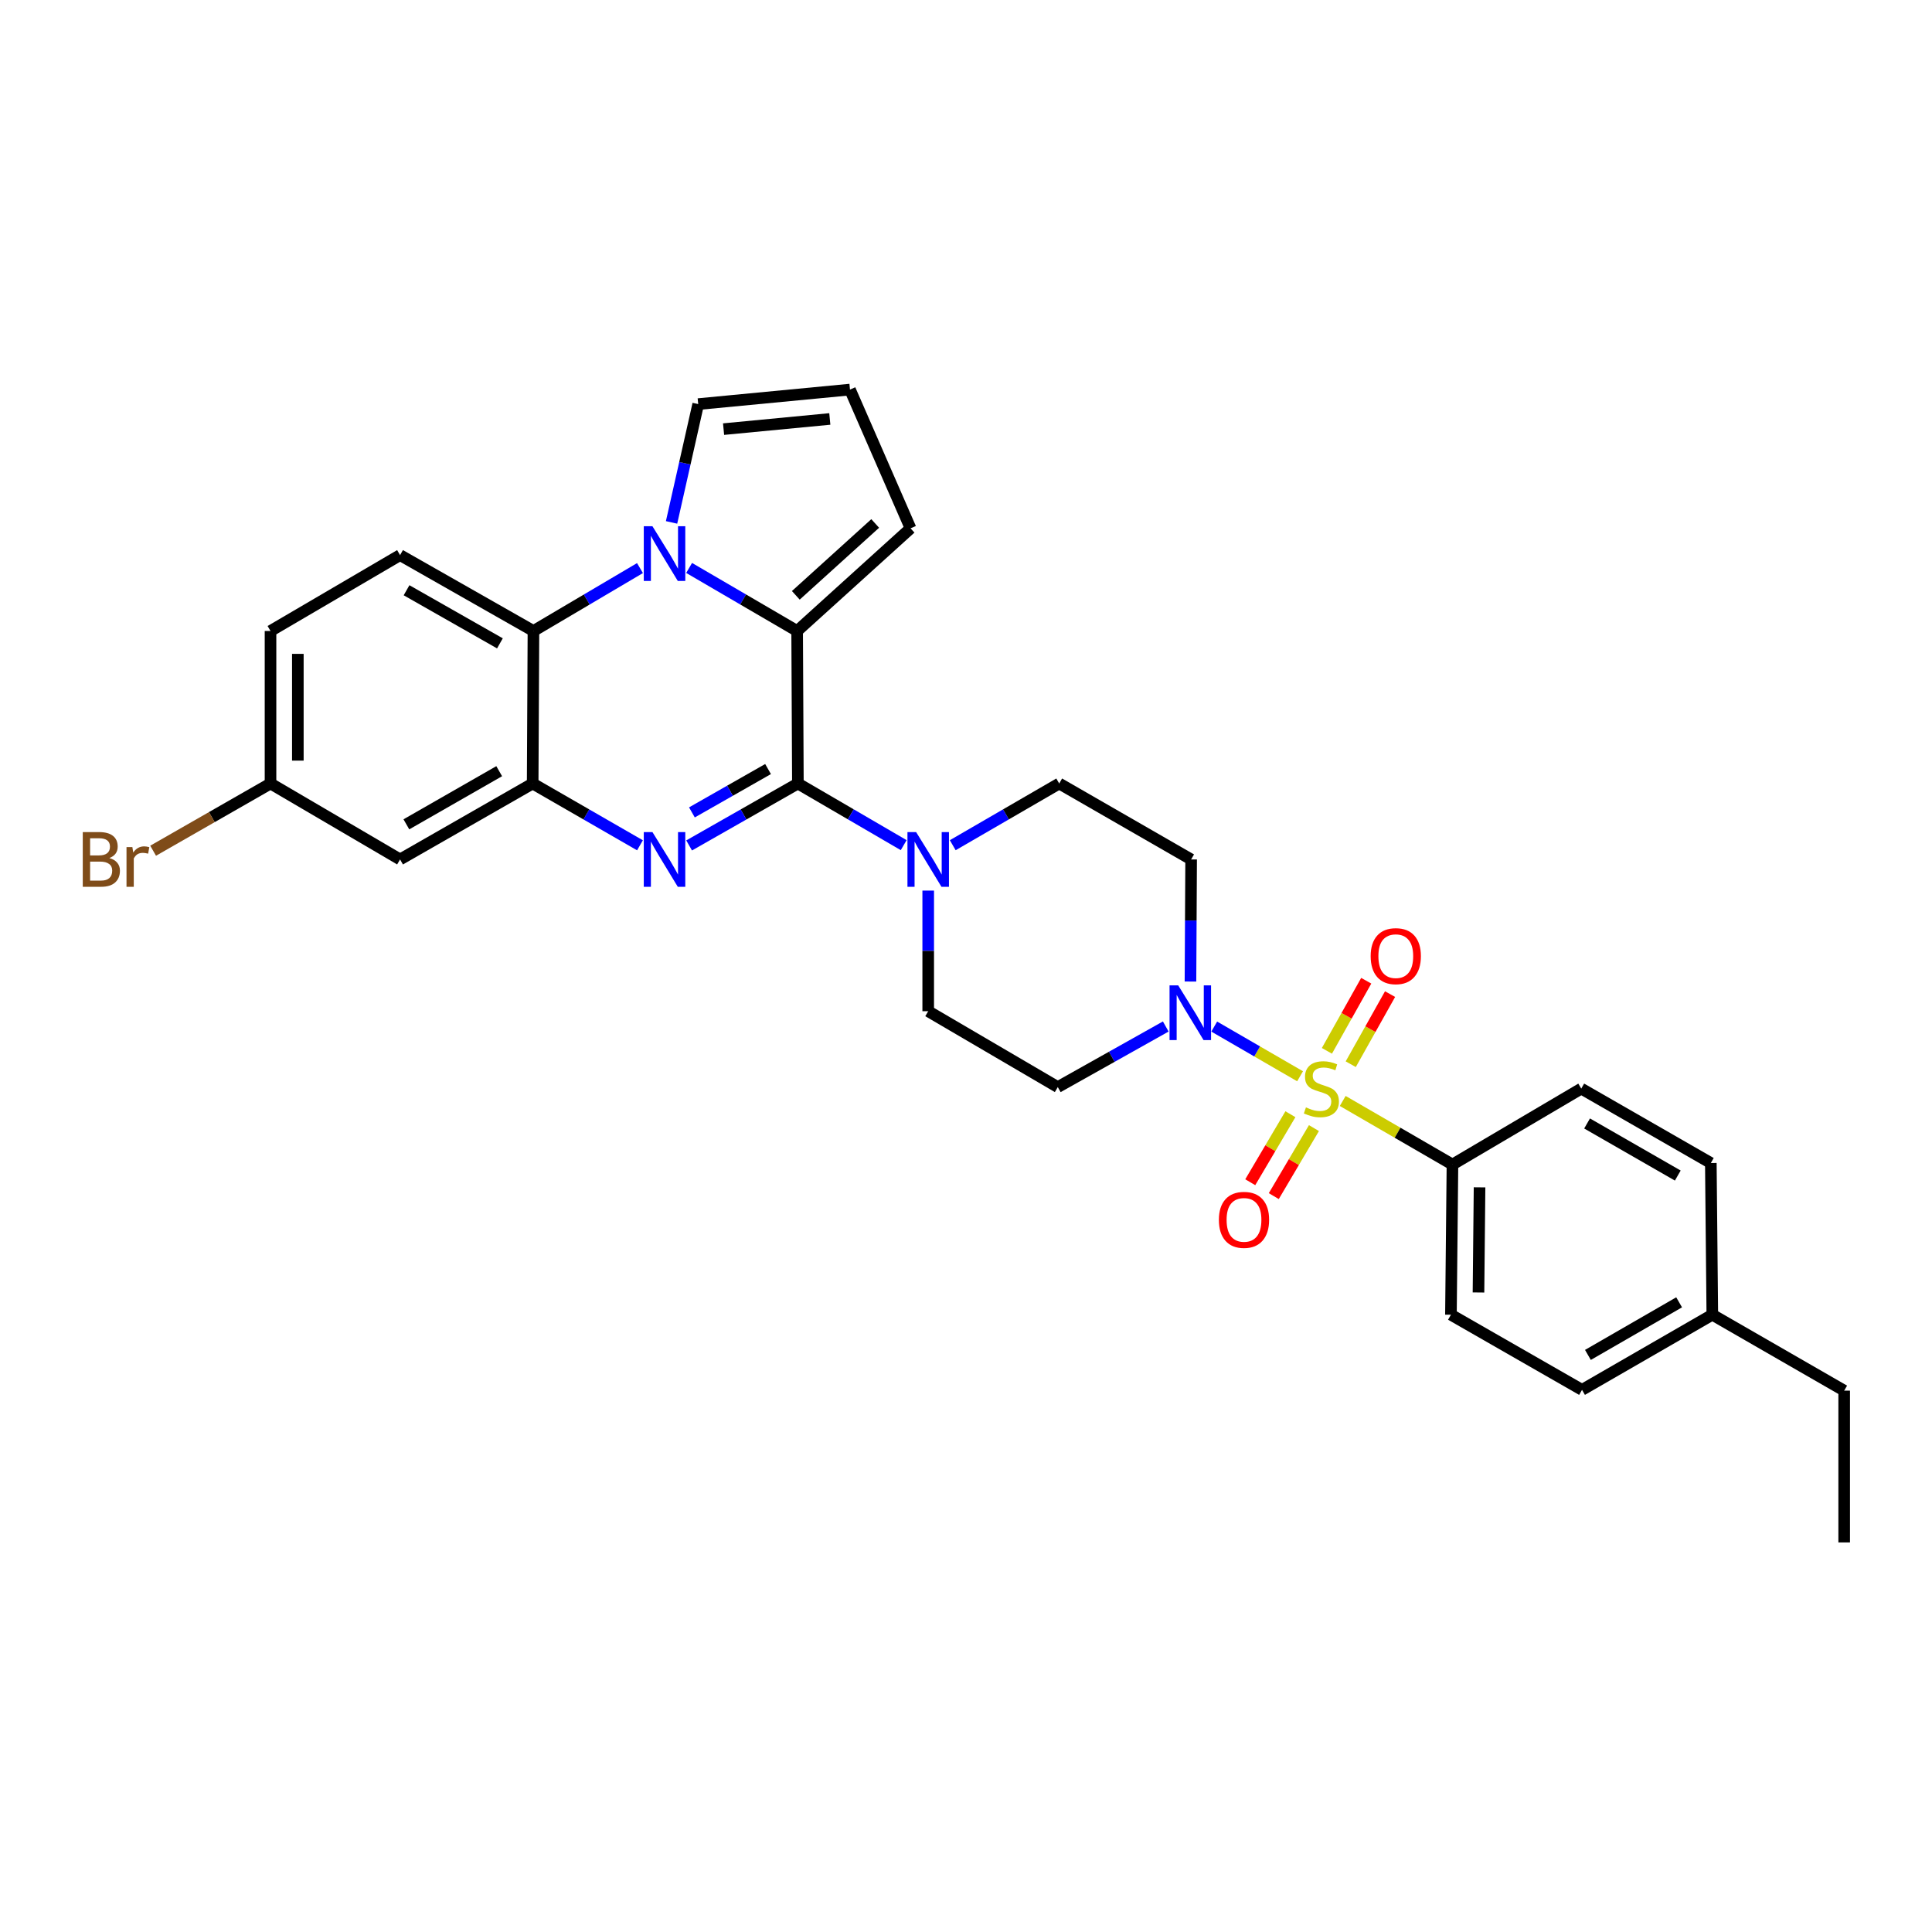 <?xml version='1.0' encoding='iso-8859-1'?>
<svg version='1.1' baseProfile='full'
              xmlns='http://www.w3.org/2000/svg'
                      xmlns:rdkit='http://www.rdkit.org/xml'
                      xmlns:xlink='http://www.w3.org/1999/xlink'
                  xml:space='preserve'
width='1000px' height='1000px' viewBox='0 0 1000 1000'>
<!-- END OF HEADER -->
<rect style='opacity:1.0;fill:#FFFFFF;stroke:none' width='1000' height='1000' x='0' y='0'> </rect>
<path class='bond-5' d='M 672.911,557.07 L 650.695,544.212' style='fill:none;fill-rule:evenodd;stroke:#CCCC00;stroke-width:6px;stroke-linecap:butt;stroke-linejoin:miter;stroke-opacity:1' />
<path class='bond-5' d='M 650.695,544.212 L 628.479,531.353' style='fill:none;fill-rule:evenodd;stroke:#0000FF;stroke-width:6px;stroke-linecap:butt;stroke-linejoin:miter;stroke-opacity:1' />
<path class='bond-8' d='M 694.991,569.857 L 723.389,586.311' style='fill:none;fill-rule:evenodd;stroke:#CCCC00;stroke-width:6px;stroke-linecap:butt;stroke-linejoin:miter;stroke-opacity:1' />
<path class='bond-8' d='M 723.389,586.311 L 751.788,602.766' style='fill:none;fill-rule:evenodd;stroke:#000000;stroke-width:6px;stroke-linecap:butt;stroke-linejoin:miter;stroke-opacity:1' />
<path class='bond-11' d='M 699.143,550.833 L 709.32,532.69' style='fill:none;fill-rule:evenodd;stroke:#CCCC00;stroke-width:6px;stroke-linecap:butt;stroke-linejoin:miter;stroke-opacity:1' />
<path class='bond-11' d='M 709.32,532.69 L 719.497,514.548' style='fill:none;fill-rule:evenodd;stroke:#FF0000;stroke-width:6px;stroke-linecap:butt;stroke-linejoin:miter;stroke-opacity:1' />
<path class='bond-11' d='M 686.807,543.913 L 696.984,525.771' style='fill:none;fill-rule:evenodd;stroke:#CCCC00;stroke-width:6px;stroke-linecap:butt;stroke-linejoin:miter;stroke-opacity:1' />
<path class='bond-11' d='M 696.984,525.771 L 707.162,507.628' style='fill:none;fill-rule:evenodd;stroke:#FF0000;stroke-width:6px;stroke-linecap:butt;stroke-linejoin:miter;stroke-opacity:1' />
<path class='bond-12' d='M 667.913,576.715 L 657.521,594.316' style='fill:none;fill-rule:evenodd;stroke:#CCCC00;stroke-width:6px;stroke-linecap:butt;stroke-linejoin:miter;stroke-opacity:1' />
<path class='bond-12' d='M 657.521,594.316 L 647.13,611.917' style='fill:none;fill-rule:evenodd;stroke:#FF0000;stroke-width:6px;stroke-linecap:butt;stroke-linejoin:miter;stroke-opacity:1' />
<path class='bond-12' d='M 680.093,583.906 L 669.701,601.507' style='fill:none;fill-rule:evenodd;stroke:#CCCC00;stroke-width:6px;stroke-linecap:butt;stroke-linejoin:miter;stroke-opacity:1' />
<path class='bond-12' d='M 669.701,601.507 L 659.309,619.108' style='fill:none;fill-rule:evenodd;stroke:#FF0000;stroke-width:6px;stroke-linecap:butt;stroke-linejoin:miter;stroke-opacity:1' />
<path class='bond-0' d='M 412.986,405.54 L 440.367,421.495' style='fill:none;fill-rule:evenodd;stroke:#000000;stroke-width:6px;stroke-linecap:butt;stroke-linejoin:miter;stroke-opacity:1' />
<path class='bond-0' d='M 440.367,421.495 L 467.747,437.45' style='fill:none;fill-rule:evenodd;stroke:#0000FF;stroke-width:6px;stroke-linecap:butt;stroke-linejoin:miter;stroke-opacity:1' />
<path class='bond-1' d='M 412.986,405.54 L 384.837,421.569' style='fill:none;fill-rule:evenodd;stroke:#000000;stroke-width:6px;stroke-linecap:butt;stroke-linejoin:miter;stroke-opacity:1' />
<path class='bond-1' d='M 384.837,421.569 L 356.688,437.599' style='fill:none;fill-rule:evenodd;stroke:#0000FF;stroke-width:6px;stroke-linecap:butt;stroke-linejoin:miter;stroke-opacity:1' />
<path class='bond-1' d='M 397.542,398.058 L 377.838,409.278' style='fill:none;fill-rule:evenodd;stroke:#000000;stroke-width:6px;stroke-linecap:butt;stroke-linejoin:miter;stroke-opacity:1' />
<path class='bond-1' d='M 377.838,409.278 L 358.134,420.499' style='fill:none;fill-rule:evenodd;stroke:#0000FF;stroke-width:6px;stroke-linecap:butt;stroke-linejoin:miter;stroke-opacity:1' />
<path class='bond-3' d='M 412.986,405.54 L 412.601,326.6' style='fill:none;fill-rule:evenodd;stroke:#000000;stroke-width:6px;stroke-linecap:butt;stroke-linejoin:miter;stroke-opacity:1' />
<path class='bond-4' d='M 331.253,437.527 L 303.481,421.533' style='fill:none;fill-rule:evenodd;stroke:#0000FF;stroke-width:6px;stroke-linecap:butt;stroke-linejoin:miter;stroke-opacity:1' />
<path class='bond-4' d='M 303.481,421.533 L 275.709,405.54' style='fill:none;fill-rule:evenodd;stroke:#000000;stroke-width:6px;stroke-linecap:butt;stroke-linejoin:miter;stroke-opacity:1' />
<path class='bond-2' d='M 356.689,293.968 L 384.645,310.284' style='fill:none;fill-rule:evenodd;stroke:#0000FF;stroke-width:6px;stroke-linecap:butt;stroke-linejoin:miter;stroke-opacity:1' />
<path class='bond-2' d='M 384.645,310.284 L 412.601,326.6' style='fill:none;fill-rule:evenodd;stroke:#000000;stroke-width:6px;stroke-linecap:butt;stroke-linejoin:miter;stroke-opacity:1' />
<path class='bond-6' d='M 331.253,294.044 L 303.681,310.322' style='fill:none;fill-rule:evenodd;stroke:#0000FF;stroke-width:6px;stroke-linecap:butt;stroke-linejoin:miter;stroke-opacity:1' />
<path class='bond-6' d='M 303.681,310.322 L 276.109,326.6' style='fill:none;fill-rule:evenodd;stroke:#000000;stroke-width:6px;stroke-linecap:butt;stroke-linejoin:miter;stroke-opacity:1' />
<path class='bond-10' d='M 347.599,270.397 L 354.495,239.78' style='fill:none;fill-rule:evenodd;stroke:#0000FF;stroke-width:6px;stroke-linecap:butt;stroke-linejoin:miter;stroke-opacity:1' />
<path class='bond-10' d='M 354.495,239.78 L 361.391,209.163' style='fill:none;fill-rule:evenodd;stroke:#000000;stroke-width:6px;stroke-linecap:butt;stroke-linejoin:miter;stroke-opacity:1' />
<path class='bond-15' d='M 412.601,326.6 L 471.3,273.457' style='fill:none;fill-rule:evenodd;stroke:#000000;stroke-width:6px;stroke-linecap:butt;stroke-linejoin:miter;stroke-opacity:1' />
<path class='bond-15' d='M 411.913,308.143 L 453.002,270.943' style='fill:none;fill-rule:evenodd;stroke:#000000;stroke-width:6px;stroke-linecap:butt;stroke-linejoin:miter;stroke-opacity:1' />
<path class='bond-9' d='M 275.709,405.54 L 207.07,444.845' style='fill:none;fill-rule:evenodd;stroke:#000000;stroke-width:6px;stroke-linecap:butt;stroke-linejoin:miter;stroke-opacity:1' />
<path class='bond-9' d='M 258.384,399.162 L 210.337,426.675' style='fill:none;fill-rule:evenodd;stroke:#000000;stroke-width:6px;stroke-linecap:butt;stroke-linejoin:miter;stroke-opacity:1' />
<path class='bond-33' d='M 275.709,405.54 L 276.109,326.6' style='fill:none;fill-rule:evenodd;stroke:#000000;stroke-width:6px;stroke-linecap:butt;stroke-linejoin:miter;stroke-opacity:1' />
<path class='bond-13' d='M 603.391,531.316 L 575.449,546.996' style='fill:none;fill-rule:evenodd;stroke:#0000FF;stroke-width:6px;stroke-linecap:butt;stroke-linejoin:miter;stroke-opacity:1' />
<path class='bond-13' d='M 575.449,546.996 L 547.506,562.675' style='fill:none;fill-rule:evenodd;stroke:#000000;stroke-width:6px;stroke-linecap:butt;stroke-linejoin:miter;stroke-opacity:1' />
<path class='bond-14' d='M 616.185,508.043 L 616.358,476.444' style='fill:none;fill-rule:evenodd;stroke:#0000FF;stroke-width:6px;stroke-linecap:butt;stroke-linejoin:miter;stroke-opacity:1' />
<path class='bond-14' d='M 616.358,476.444 L 616.53,444.845' style='fill:none;fill-rule:evenodd;stroke:#000000;stroke-width:6px;stroke-linecap:butt;stroke-linejoin:miter;stroke-opacity:1' />
<path class='bond-16' d='M 276.109,326.6 L 207.07,287.326' style='fill:none;fill-rule:evenodd;stroke:#000000;stroke-width:6px;stroke-linecap:butt;stroke-linejoin:miter;stroke-opacity:1' />
<path class='bond-16' d='M 258.76,333.003 L 210.432,305.511' style='fill:none;fill-rule:evenodd;stroke:#000000;stroke-width:6px;stroke-linecap:butt;stroke-linejoin:miter;stroke-opacity:1' />
<path class='bond-7' d='M 493.138,437.484 L 520.691,421.512' style='fill:none;fill-rule:evenodd;stroke:#0000FF;stroke-width:6px;stroke-linecap:butt;stroke-linejoin:miter;stroke-opacity:1' />
<path class='bond-7' d='M 520.691,421.512 L 548.244,405.54' style='fill:none;fill-rule:evenodd;stroke:#000000;stroke-width:6px;stroke-linecap:butt;stroke-linejoin:miter;stroke-opacity:1' />
<path class='bond-30' d='M 480.439,460.969 L 480.439,492.185' style='fill:none;fill-rule:evenodd;stroke:#0000FF;stroke-width:6px;stroke-linecap:butt;stroke-linejoin:miter;stroke-opacity:1' />
<path class='bond-30' d='M 480.439,492.185 L 480.439,523.401' style='fill:none;fill-rule:evenodd;stroke:#000000;stroke-width:6px;stroke-linecap:butt;stroke-linejoin:miter;stroke-opacity:1' />
<path class='bond-20' d='M 751.788,602.766 L 751.002,680.496' style='fill:none;fill-rule:evenodd;stroke:#000000;stroke-width:6px;stroke-linecap:butt;stroke-linejoin:miter;stroke-opacity:1' />
<path class='bond-20' d='M 765.813,614.568 L 765.263,668.98' style='fill:none;fill-rule:evenodd;stroke:#000000;stroke-width:6px;stroke-linecap:butt;stroke-linejoin:miter;stroke-opacity:1' />
<path class='bond-21' d='M 751.788,602.766 L 818.454,563.46' style='fill:none;fill-rule:evenodd;stroke:#000000;stroke-width:6px;stroke-linecap:butt;stroke-linejoin:miter;stroke-opacity:1' />
<path class='bond-22' d='M 207.07,444.845 L 140.018,405.54' style='fill:none;fill-rule:evenodd;stroke:#000000;stroke-width:6px;stroke-linecap:butt;stroke-linejoin:miter;stroke-opacity:1' />
<path class='bond-32' d='M 361.391,209.163 L 439.947,201.643' style='fill:none;fill-rule:evenodd;stroke:#000000;stroke-width:6px;stroke-linecap:butt;stroke-linejoin:miter;stroke-opacity:1' />
<path class='bond-32' d='M 374.522,222.115 L 429.511,216.851' style='fill:none;fill-rule:evenodd;stroke:#000000;stroke-width:6px;stroke-linecap:butt;stroke-linejoin:miter;stroke-opacity:1' />
<path class='bond-18' d='M 547.506,562.675 L 480.439,523.401' style='fill:none;fill-rule:evenodd;stroke:#000000;stroke-width:6px;stroke-linecap:butt;stroke-linejoin:miter;stroke-opacity:1' />
<path class='bond-19' d='M 616.53,444.845 L 548.244,405.54' style='fill:none;fill-rule:evenodd;stroke:#000000;stroke-width:6px;stroke-linecap:butt;stroke-linejoin:miter;stroke-opacity:1' />
<path class='bond-17' d='M 471.3,273.457 L 439.947,201.643' style='fill:none;fill-rule:evenodd;stroke:#000000;stroke-width:6px;stroke-linecap:butt;stroke-linejoin:miter;stroke-opacity:1' />
<path class='bond-23' d='M 207.07,287.326 L 140.018,326.6' style='fill:none;fill-rule:evenodd;stroke:#000000;stroke-width:6px;stroke-linecap:butt;stroke-linejoin:miter;stroke-opacity:1' />
<path class='bond-25' d='M 751.002,680.496 L 818.855,719.393' style='fill:none;fill-rule:evenodd;stroke:#000000;stroke-width:6px;stroke-linecap:butt;stroke-linejoin:miter;stroke-opacity:1' />
<path class='bond-24' d='M 818.454,563.46 L 885.522,601.98' style='fill:none;fill-rule:evenodd;stroke:#000000;stroke-width:6px;stroke-linecap:butt;stroke-linejoin:miter;stroke-opacity:1' />
<path class='bond-24' d='M 821.47,581.504 L 868.417,608.467' style='fill:none;fill-rule:evenodd;stroke:#000000;stroke-width:6px;stroke-linecap:butt;stroke-linejoin:miter;stroke-opacity:1' />
<path class='bond-26' d='M 140.018,405.54 L 109.638,422.937' style='fill:none;fill-rule:evenodd;stroke:#000000;stroke-width:6px;stroke-linecap:butt;stroke-linejoin:miter;stroke-opacity:1' />
<path class='bond-26' d='M 109.638,422.937 L 79.257,440.334' style='fill:none;fill-rule:evenodd;stroke:#7F4C19;stroke-width:6px;stroke-linecap:butt;stroke-linejoin:miter;stroke-opacity:1' />
<path class='bond-34' d='M 140.018,405.54 L 140.018,326.6' style='fill:none;fill-rule:evenodd;stroke:#000000;stroke-width:6px;stroke-linecap:butt;stroke-linejoin:miter;stroke-opacity:1' />
<path class='bond-34' d='M 154.163,393.699 L 154.163,338.441' style='fill:none;fill-rule:evenodd;stroke:#000000;stroke-width:6px;stroke-linecap:butt;stroke-linejoin:miter;stroke-opacity:1' />
<path class='bond-27' d='M 885.522,601.98 L 886.292,680.496' style='fill:none;fill-rule:evenodd;stroke:#000000;stroke-width:6px;stroke-linecap:butt;stroke-linejoin:miter;stroke-opacity:1' />
<path class='bond-31' d='M 818.855,719.393 L 886.292,680.496' style='fill:none;fill-rule:evenodd;stroke:#000000;stroke-width:6px;stroke-linecap:butt;stroke-linejoin:miter;stroke-opacity:1' />
<path class='bond-31' d='M 821.904,701.306 L 869.109,674.078' style='fill:none;fill-rule:evenodd;stroke:#000000;stroke-width:6px;stroke-linecap:butt;stroke-linejoin:miter;stroke-opacity:1' />
<path class='bond-28' d='M 886.292,680.496 L 954.545,719.794' style='fill:none;fill-rule:evenodd;stroke:#000000;stroke-width:6px;stroke-linecap:butt;stroke-linejoin:miter;stroke-opacity:1' />
<path class='bond-29' d='M 954.545,719.794 L 954.545,798.357' style='fill:none;fill-rule:evenodd;stroke:#000000;stroke-width:6px;stroke-linecap:butt;stroke-linejoin:miter;stroke-opacity:1' />
<path  class='atom-0' d='M 675.951 573.18
Q 676.271 573.3, 677.591 573.86
Q 678.911 574.42, 680.351 574.78
Q 681.831 575.1, 683.271 575.1
Q 685.951 575.1, 687.511 573.82
Q 689.071 572.5, 689.071 570.22
Q 689.071 568.66, 688.271 567.7
Q 687.511 566.74, 686.311 566.22
Q 685.111 565.7, 683.111 565.1
Q 680.591 564.34, 679.071 563.62
Q 677.591 562.9, 676.511 561.38
Q 675.471 559.86, 675.471 557.3
Q 675.471 553.74, 677.871 551.54
Q 680.311 549.34, 685.111 549.34
Q 688.391 549.34, 692.111 550.9
L 691.191 553.98
Q 687.791 552.58, 685.231 552.58
Q 682.471 552.58, 680.951 553.74
Q 679.431 554.86, 679.471 556.82
Q 679.471 558.34, 680.231 559.26
Q 681.031 560.18, 682.151 560.7
Q 683.311 561.22, 685.231 561.82
Q 687.791 562.62, 689.311 563.42
Q 690.831 564.22, 691.911 565.86
Q 693.031 567.46, 693.031 570.22
Q 693.031 574.14, 690.391 576.26
Q 687.791 578.34, 683.431 578.34
Q 680.911 578.34, 678.991 577.78
Q 677.111 577.26, 674.871 576.34
L 675.951 573.18
' fill='#CCCC00'/>
<path  class='atom-2' d='M 337.702 430.685
L 346.982 445.685
Q 347.902 447.165, 349.382 449.845
Q 350.862 452.525, 350.942 452.685
L 350.942 430.685
L 354.702 430.685
L 354.702 459.005
L 350.822 459.005
L 340.862 442.605
Q 339.702 440.685, 338.462 438.485
Q 337.262 436.285, 336.902 435.605
L 336.902 459.005
L 333.222 459.005
L 333.222 430.685
L 337.702 430.685
' fill='#0000FF'/>
<path  class='atom-3' d='M 337.702 272.38
L 346.982 287.38
Q 347.902 288.86, 349.382 291.54
Q 350.862 294.22, 350.942 294.38
L 350.942 272.38
L 354.702 272.38
L 354.702 300.7
L 350.822 300.7
L 340.862 284.3
Q 339.702 282.38, 338.462 280.18
Q 337.262 277.98, 336.902 277.3
L 336.902 300.7
L 333.222 300.7
L 333.222 272.38
L 337.702 272.38
' fill='#0000FF'/>
<path  class='atom-6' d='M 609.838 510.027
L 619.118 525.027
Q 620.038 526.507, 621.518 529.187
Q 622.998 531.867, 623.078 532.027
L 623.078 510.027
L 626.838 510.027
L 626.838 538.347
L 622.958 538.347
L 612.998 521.947
Q 611.838 520.027, 610.598 517.827
Q 609.398 515.627, 609.038 514.947
L 609.038 538.347
L 605.358 538.347
L 605.358 510.027
L 609.838 510.027
' fill='#0000FF'/>
<path  class='atom-8' d='M 474.179 430.685
L 483.459 445.685
Q 484.379 447.165, 485.859 449.845
Q 487.339 452.525, 487.419 452.685
L 487.419 430.685
L 491.179 430.685
L 491.179 459.005
L 487.299 459.005
L 477.339 442.605
Q 476.179 440.685, 474.939 438.485
Q 473.739 436.285, 473.379 435.605
L 473.379 459.005
L 469.699 459.005
L 469.699 430.685
L 474.179 430.685
' fill='#0000FF'/>
<path  class='atom-12' d='M 709.454 494.902
Q 709.454 488.102, 712.814 484.302
Q 716.174 480.502, 722.454 480.502
Q 728.734 480.502, 732.094 484.302
Q 735.454 488.102, 735.454 494.902
Q 735.454 501.782, 732.054 505.702
Q 728.654 509.582, 722.454 509.582
Q 716.214 509.582, 712.814 505.702
Q 709.454 501.822, 709.454 494.902
M 722.454 506.382
Q 726.774 506.382, 729.094 503.502
Q 731.454 500.582, 731.454 494.902
Q 731.454 489.342, 729.094 486.542
Q 726.774 483.702, 722.454 483.702
Q 718.134 483.702, 715.774 486.502
Q 713.454 489.302, 713.454 494.902
Q 713.454 500.622, 715.774 503.502
Q 718.134 506.382, 722.454 506.382
' fill='#FF0000'/>
<path  class='atom-13' d='M 630.891 631.393
Q 630.891 624.593, 634.251 620.793
Q 637.611 616.993, 643.891 616.993
Q 650.171 616.993, 653.531 620.793
Q 656.891 624.593, 656.891 631.393
Q 656.891 638.273, 653.491 642.193
Q 650.091 646.073, 643.891 646.073
Q 637.651 646.073, 634.251 642.193
Q 630.891 638.313, 630.891 631.393
M 643.891 642.873
Q 648.211 642.873, 650.531 639.993
Q 652.891 637.073, 652.891 631.393
Q 652.891 625.833, 650.531 623.033
Q 648.211 620.193, 643.891 620.193
Q 639.571 620.193, 637.211 622.993
Q 634.891 625.793, 634.891 631.393
Q 634.891 637.113, 637.211 639.993
Q 639.571 642.873, 643.891 642.873
' fill='#FF0000'/>
<path  class='atom-27' d='M 56.599 444.125
Q 59.319 444.885, 60.679 446.565
Q 62.08 448.205, 62.08 450.645
Q 62.08 454.565, 59.559 456.805
Q 57.08 459.005, 52.359 459.005
L 42.84 459.005
L 42.84 430.685
L 51.2 430.685
Q 56.039 430.685, 58.48 432.645
Q 60.919 434.605, 60.919 438.205
Q 60.919 442.485, 56.599 444.125
M 46.639 433.885
L 46.639 442.765
L 51.2 442.765
Q 53.999 442.765, 55.44 441.645
Q 56.919 440.485, 56.919 438.205
Q 56.919 433.885, 51.2 433.885
L 46.639 433.885
M 52.359 455.805
Q 55.12 455.805, 56.599 454.485
Q 58.08 453.165, 58.08 450.645
Q 58.08 448.325, 56.44 447.165
Q 54.84 445.965, 51.76 445.965
L 46.639 445.965
L 46.639 455.805
L 52.359 455.805
' fill='#7F4C19'/>
<path  class='atom-27' d='M 68.519 438.445
L 68.96 441.285
Q 71.12 438.085, 74.639 438.085
Q 75.76 438.085, 77.279 438.485
L 76.68 441.845
Q 74.96 441.445, 73.999 441.445
Q 72.32 441.445, 71.2 442.125
Q 70.12 442.765, 69.24 444.325
L 69.24 459.005
L 65.48 459.005
L 65.48 438.445
L 68.519 438.445
' fill='#7F4C19'/>
</svg>
